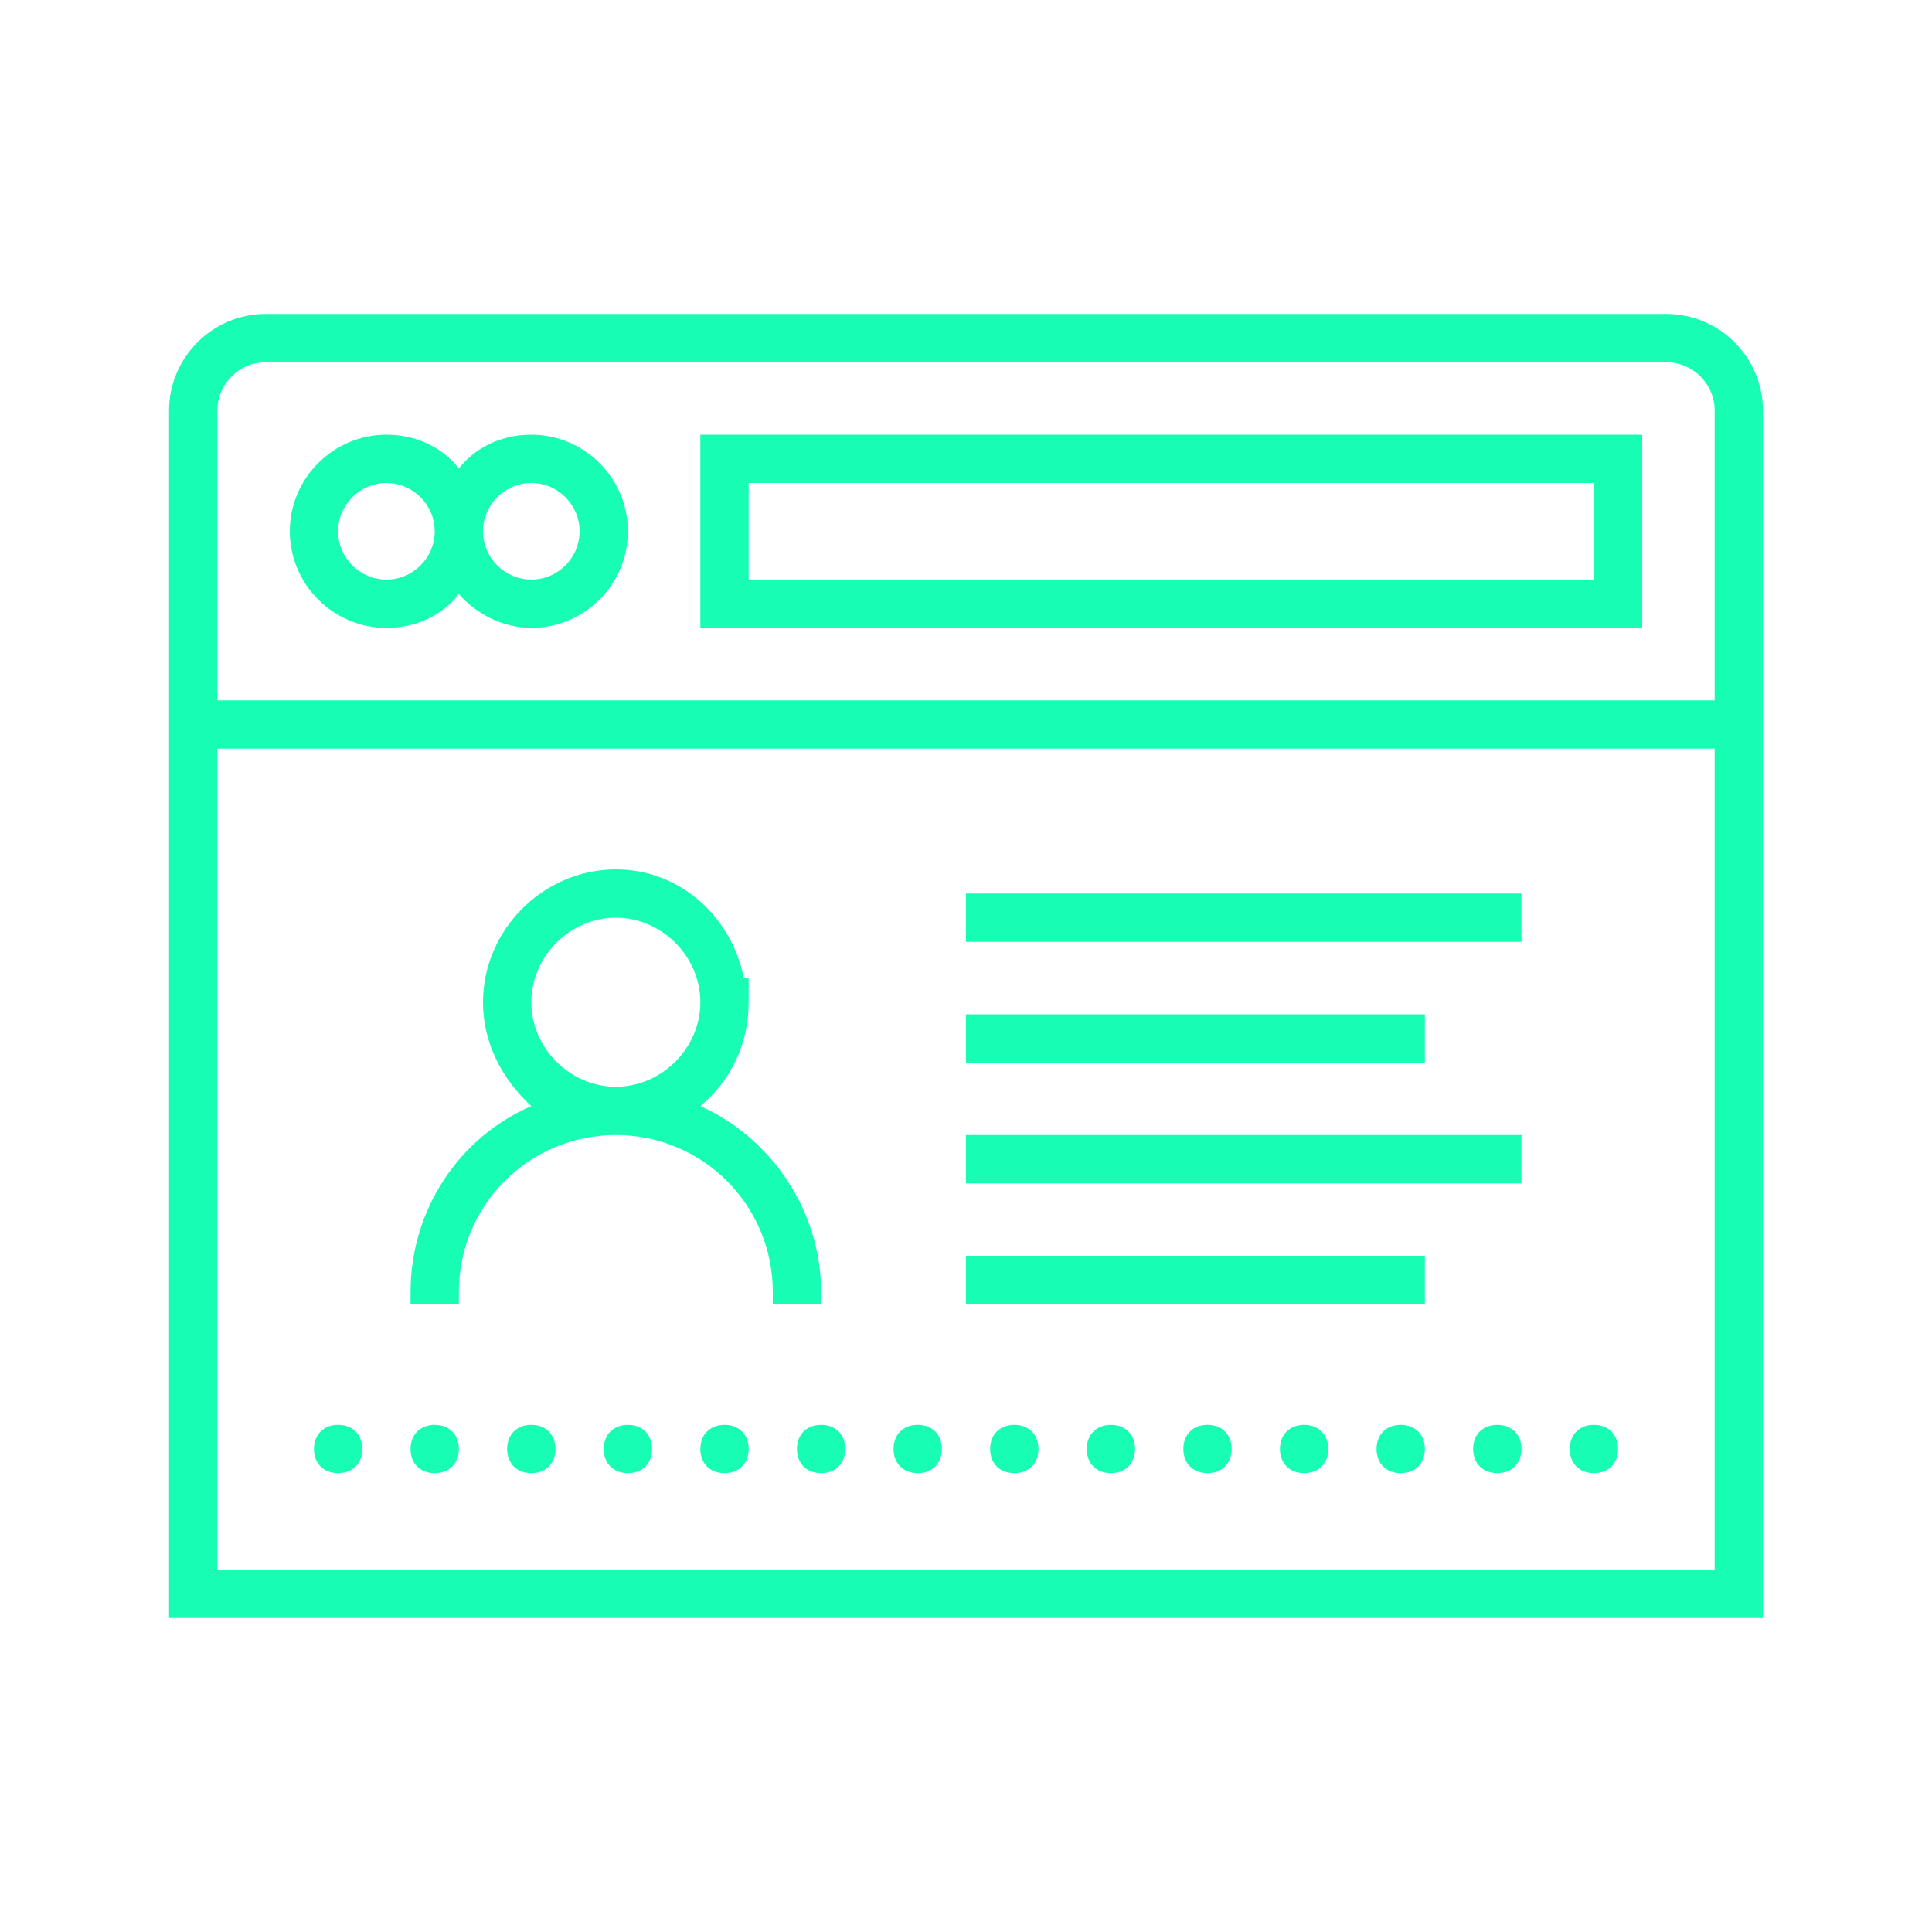 <?xml version="1.0" encoding="utf-8"?>
<!-- Generator: Adobe Illustrator 24.2.1, SVG Export Plug-In . SVG Version: 6.00 Build 0)  -->
<svg version="1.1" id="Livello_1" xmlns="http://www.w3.org/2000/svg" xmlns:xlink="http://www.w3.org/1999/xlink" x="0px" y="0px"
	 viewBox="0 0 80 80" style="enable-background:new 0 0 80 80;" xml:space="preserve">
<style type="text/css">
	.st0{fill:#17FDB4;}
</style>
<path class="st0" d="M11,13c-2.2,0-4,1.8-4,4v50h1h65V17c0-2.2-1.8-4-4-4H11z M11,15h58c1.1,0,2,0.9,2,2v12H9V17
	C9,15.9,9.9,15,11,15z M16,18c-2.2,0-4,1.8-4,4s1.8,4,4,4c1.2,0,2.3-0.5,3-1.4c0.7,0.8,1.8,1.4,3,1.4c2.2,0,4-1.8,4-4s-1.8-4-4-4
	c-1.2,0-2.3,0.5-3,1.4C18.3,18.5,17.2,18,16,18z M29,18v1v7h39v-8H29z M16,20c1.1,0,2,0.9,2,2s-0.9,2-2,2s-2-0.9-2-2S14.9,20,16,20z
	 M22,20c1.1,0,2,0.9,2,2s-0.9,2-2,2s-2-0.9-2-2S20.9,20,22,20z M31,20h35v4H31V20z M9,31h62v34H9V31z M25.5,36c-3,0-5.5,2.5-5.5,5.5
	c0,1.7,0.8,3.2,2,4.3c-3,1.3-5,4.3-5,7.7V54h2v-0.5c0-3.6,2.9-6.5,6.5-6.5s6.5,2.9,6.5,6.5V54h2v-0.5c0-3.4-2.1-6.4-5-7.7
	c1.2-1,2-2.5,2-4.3v-1h-0.2C30.3,38,28.2,36,25.5,36z M40,37v2h23v-2H40z M25.5,38c1.9,0,3.5,1.6,3.5,3.5S27.4,45,25.5,45
	S22,43.4,22,41.5S23.6,38,25.5,38z M40,42v2h19v-2H40z M40,47v2h23v-2H40z M40,52v2h19v-2H40z M14,59c-0.6,0-1,0.4-1,1s0.4,1,1,1
	s1-0.4,1-1S14.6,59,14,59z M18,59c-0.6,0-1,0.4-1,1s0.4,1,1,1s1-0.4,1-1S18.6,59,18,59z M22,59c-0.6,0-1,0.4-1,1s0.4,1,1,1
	s1-0.4,1-1S22.6,59,22,59z M26,59c-0.6,0-1,0.4-1,1s0.4,1,1,1s1-0.4,1-1S26.6,59,26,59z M30,59c-0.6,0-1,0.4-1,1s0.4,1,1,1
	s1-0.4,1-1S30.6,59,30,59z M34,59c-0.6,0-1,0.4-1,1s0.4,1,1,1s1-0.4,1-1S34.6,59,34,59z M38,59c-0.6,0-1,0.4-1,1s0.4,1,1,1
	s1-0.4,1-1S38.6,59,38,59z M42,59c-0.6,0-1,0.4-1,1s0.4,1,1,1s1-0.4,1-1S42.6,59,42,59z M46,59c-0.6,0-1,0.4-1,1s0.4,1,1,1
	s1-0.4,1-1S46.6,59,46,59z M50,59c-0.6,0-1,0.4-1,1s0.4,1,1,1s1-0.4,1-1S50.6,59,50,59z M54,59c-0.6,0-1,0.4-1,1s0.4,1,1,1
	s1-0.4,1-1S54.6,59,54,59z M58,59c-0.6,0-1,0.4-1,1s0.4,1,1,1s1-0.4,1-1S58.6,59,58,59z M62,59c-0.6,0-1,0.4-1,1s0.4,1,1,1
	s1-0.4,1-1S62.6,59,62,59z M66,59c-0.6,0-1,0.4-1,1s0.4,1,1,1s1-0.4,1-1S66.6,59,66,59z"/>
</svg>

